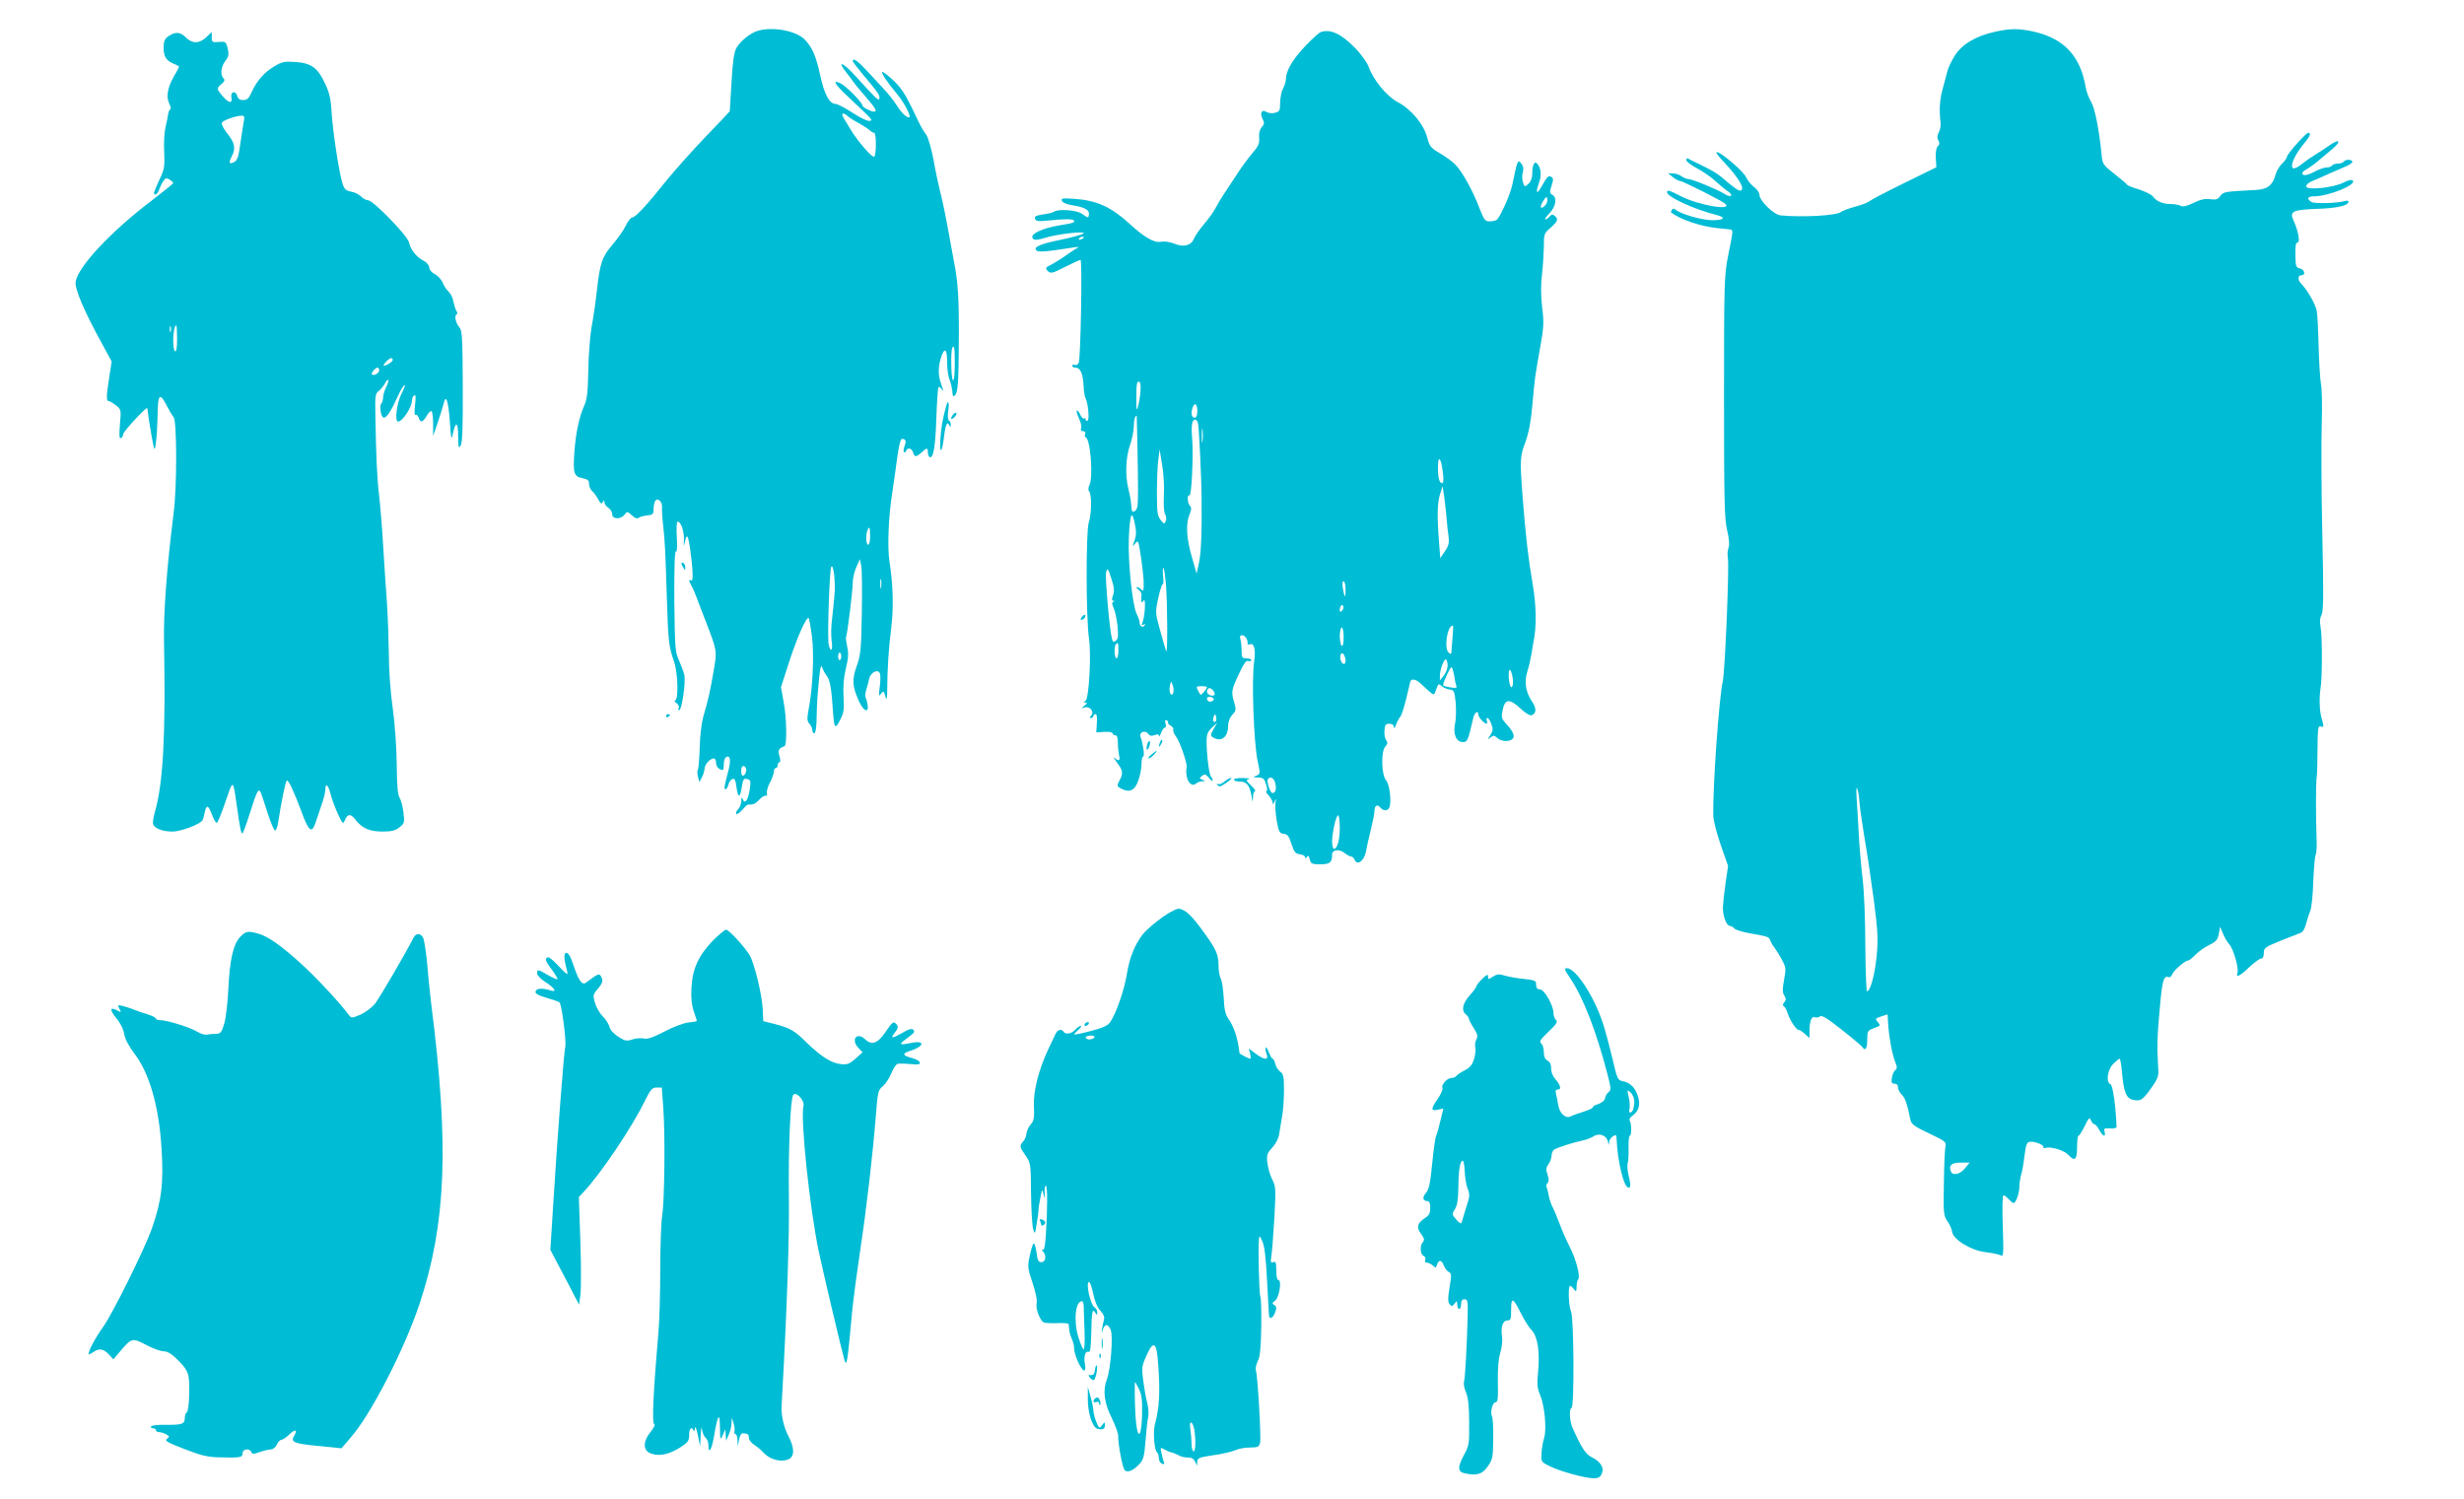 <?xml version="1.0" standalone="no"?>
<!DOCTYPE svg PUBLIC "-//W3C//DTD SVG 20010904//EN"
 "http://www.w3.org/TR/2001/REC-SVG-20010904/DTD/svg10.dtd">
<svg version="1.0" xmlns="http://www.w3.org/2000/svg"
 width="1280pt" height="779pt" viewBox="0 0 1280 779"
 preserveAspectRatio="xMidYMid meet">
<g transform="translate(0,779) scale(0.1,-0.1)"
fill="#00bcd4" stroke="none">
<path d="M3937 7630 c-41 -12 -94 -56 -113 -92 -11 -21 -19 -77 -24 -177 -5
-80 -9 -147 -9 -149 -1 -2 -57 -62 -126 -133 -69 -72 -162 -176 -207 -232 -97
-122 -158 -187 -174 -187 -7 0 -22 -19 -33 -42 -11 -24 -43 -68 -69 -99 -55
-64 -65 -94 -82 -244 -6 -55 -18 -138 -27 -185 -8 -47 -16 -148 -17 -225 -2
-110 -6 -148 -20 -180 -27 -59 -45 -145 -52 -240 -8 -113 -3 -131 41 -139 28
-6 35 -11 35 -30 0 -13 7 -29 16 -37 8 -7 22 -26 31 -42 12 -23 17 -27 24 -16
7 12 9 12 9 -1 0 -8 9 -21 20 -28 11 -7 20 -21 20 -32 0 -29 45 -30 66 -2 11
16 14 15 36 -5 15 -14 28 -19 34 -14 5 5 25 11 44 13 31 3 35 6 35 33 1 17 4
36 9 43 11 19 38 -5 35 -32 -1 -12 1 -55 6 -96 10 -93 11 -126 19 -370 7 -228
10 -260 37 -335 21 -60 25 -205 5 -205 -5 0 -2 -6 9 -13 10 -8 15 -19 11 -25
-4 -7 -3 -12 2 -12 14 0 35 145 27 183 -4 17 -17 52 -28 77 -20 42 -21 65 -24
308 -1 167 2 260 8 257 6 -4 8 24 5 74 -3 45 -1 81 4 81 17 0 33 -45 33 -90
-1 -44 -1 -44 6 -10 9 40 16 28 26 -40 15 -108 17 -173 6 -166 -14 9 -14 0 1
-27 7 -12 20 -42 29 -67 9 -25 29 -76 44 -115 62 -161 60 -154 42 -262 -17
-101 -29 -153 -54 -238 -8 -27 -17 -98 -18 -157 -2 -59 -6 -112 -10 -117 -3
-6 -3 -22 1 -37 l7 -27 13 24 c7 13 13 33 14 45 0 22 29 54 48 54 7 0 12 -11
12 -24 0 -20 16 -36 36 -36 2 0 4 13 4 29 0 17 5 33 11 37 21 13 27 -12 15
-61 -25 -96 -26 -105 -17 -105 5 0 12 11 15 24 3 13 12 26 21 29 11 5 16 -5
21 -43 8 -59 19 -57 28 4 6 38 10 43 27 39 19 -5 20 -11 14 -52 -8 -56 -25
-82 -36 -54 -6 14 -8 13 -8 -9 -1 -15 -8 -34 -17 -43 -9 -9 -13 -19 -9 -23 4
-4 17 5 31 21 13 15 26 27 29 27 28 -1 39 4 60 26 13 14 28 23 34 20 5 -3 7 2
5 11 -3 10 4 36 16 58 11 21 20 47 20 57 0 10 5 18 10 18 6 0 10 7 10 15 0 8
4 15 9 15 6 0 6 12 0 32 -9 31 -4 41 26 51 14 5 12 149 -5 235 l-13 72 43 133
c41 126 86 227 100 227 3 0 11 -44 18 -97 12 -101 4 -270 -18 -382 -8 -45 -8
-57 5 -71 8 -9 15 -24 15 -33 0 -9 5 -17 10 -17 6 0 11 30 12 68 2 99 3 109
12 207 7 72 11 85 18 65 5 -13 15 -31 22 -40 16 -18 26 -69 32 -170 7 -105 11
-113 38 -61 19 37 22 54 18 121 -3 54 1 101 12 147 13 53 15 79 7 113 -5 24
-8 47 -6 50 6 10 35 241 35 285 0 22 9 58 19 80 l18 40 7 -35 c4 -19 5 -129 3
-245 -3 -188 -6 -217 -26 -274 -26 -71 -24 -105 10 -182 25 -55 53 -67 46 -20
-3 17 -8 34 -11 39 -3 5 -1 22 4 38 5 16 12 42 15 57 7 34 47 54 56 28 4 -9 3
-40 -1 -70 -6 -46 -5 -51 6 -36 11 14 14 15 18 4 2 -8 7 -21 10 -29 2 -8 5 12
5 45 0 102 7 215 21 325 13 107 9 224 -9 340 -12 74 -6 234 14 360 7 47 19
129 26 183 8 59 17 97 24 97 20 0 24 -11 14 -37 -5 -14 -7 -29 -3 -32 4 -3 9
0 11 7 7 19 30 14 36 -8 3 -11 9 -20 14 -20 5 0 19 9 31 20 26 25 32 25 32 1
0 -11 4 -22 8 -25 20 -12 31 48 36 198 3 87 8 161 11 164 3 4 10 0 15 -8 13
-21 12 -12 -4 35 -14 41 -12 89 6 138 17 44 28 31 28 -32 0 -33 5 -72 11 -88
10 -26 14 -45 18 -82 1 -11 4 -12 12 -4 15 15 19 62 20 293 1 210 -4 295 -26
405 -7 39 -23 124 -35 190 -12 66 -29 144 -37 173 -7 29 -23 101 -33 159 -11
59 -28 117 -37 131 -24 34 -25 34 -76 142 -35 72 -59 108 -98 144 -28 26 -53
45 -56 42 -6 -6 25 -52 79 -117 39 -48 75 -119 60 -119 -15 0 -40 25 -65 65
-14 22 -44 60 -68 85 -23 25 -64 69 -91 98 -45 48 -68 63 -68 45 0 -5 25 -37
55 -73 76 -90 88 -107 83 -122 -5 -13 -11 -7 -124 117 -64 71 -100 85 -48 19
16 -20 34 -44 39 -52 6 -9 34 -43 63 -76 51 -59 61 -76 42 -76 -16 0 -60 23
-60 32 0 15 -83 99 -112 114 -47 24 -33 -3 35 -66 139 -131 133 -125 113 -128
-10 -2 -49 17 -87 42 -38 25 -78 46 -88 46 -32 0 -59 50 -80 148 -22 100 -40
143 -79 185 -44 47 -167 70 -245 47z m465 -442 c7 -7 33 -24 58 -37 25 -14 51
-31 58 -38 7 -7 18 -13 23 -13 12 0 12 -117 0 -124 -10 -7 -86 81 -121 139
-13 22 -30 50 -38 63 -15 24 -2 30 20 10z m558 -1289 c0 -57 -4 -88 -10 -84
-9 6 -12 151 -3 168 10 18 13 1 13 -84z m-440 -894 c0 -25 -4 -45 -10 -45 -11
0 -14 49 -4 74 10 26 14 18 14 -29z m-185 -305 c-3 -36 -9 -94 -13 -130 -5
-35 -5 -84 -2 -108 8 -50 -5 -67 -15 -21 -8 36 4 388 13 404 12 19 23 -80 17
-145z m242 38 c-2 -13 -4 -5 -4 17 -1 22 1 32 4 23 2 -10 2 -28 0 -40z m-207
-358 c0 -11 -4 -20 -8 -20 -4 0 -8 9 -8 20 0 11 4 20 8 20 4 0 8 -9 8 -20z
m-496 -579 c8 -12 -3 -41 -15 -41 -5 0 -9 11 -9 25 0 25 14 34 24 16z"/>
<path d="M10364 7625 c-101 -22 -174 -66 -211 -127 -18 -29 -35 -66 -38 -83
-4 -16 -15 -57 -24 -90 -15 -55 -18 -106 -10 -175 2 -14 -3 -35 -9 -47 -9 -16
-10 -29 -3 -42 8 -14 7 -22 -2 -30 -8 -6 -12 -29 -11 -60 l3 -50 -167 -82
c-92 -45 -174 -88 -182 -95 -9 -7 -42 -20 -74 -28 -32 -9 -65 -21 -72 -27 -23
-19 -199 -29 -314 -18 -35 3 -110 76 -110 107 0 11 -13 29 -29 41 -16 13 -34
35 -41 51 -12 29 -130 130 -152 130 -7 0 8 -21 33 -47 85 -90 121 -153 86
-153 -7 0 -34 19 -61 42 -54 47 -67 55 -146 94 -30 14 -58 28 -62 31 -5 2 -8
-2 -8 -9 0 -7 25 -26 55 -42 30 -16 73 -45 94 -65 22 -20 52 -45 67 -55 34
-24 14 -35 -22 -11 -33 21 -164 75 -185 75 -8 0 -24 7 -35 15 -10 8 -30 14
-44 14 l-25 1 25 -20 c14 -11 30 -20 37 -20 14 0 222 -105 236 -119 38 -38
-140 -7 -230 39 -61 32 -73 35 -73 21 0 -24 144 -90 258 -118 52 -13 37 -28
-26 -27 -53 1 -161 32 -188 55 -8 7 -15 6 -19 -1 -4 -6 -5 -12 -4 -14 52 -38
150 -71 239 -81 30 -3 61 -6 68 -7 16 -2 16 -4 -10 -133 -21 -106 -22 -133
-22 -735 0 -542 2 -634 16 -694 11 -46 13 -77 7 -93 -5 -12 -6 -36 -3 -52 8
-39 -15 -586 -26 -637 -20 -88 -53 -554 -50 -702 1 -24 18 -93 39 -152 l38
-109 -13 -88 c-7 -48 -13 -106 -14 -129 0 -44 19 -94 36 -94 6 0 17 -6 23 -13
6 -8 43 -19 83 -26 96 -17 97 -18 105 -38 3 -10 12 -25 19 -33 6 -8 24 -36 38
-61 24 -44 25 -50 14 -109 -9 -48 -9 -66 1 -82 10 -16 10 -23 0 -35 -9 -10 -9
-17 -2 -21 6 -4 14 -18 18 -32 11 -37 45 -90 58 -90 6 0 21 -10 34 -22 l23
-21 0 34 c0 53 10 81 28 74 8 -3 20 -1 27 5 9 7 40 -12 113 -70 55 -43 103
-84 107 -90 14 -23 25 -7 25 38 0 46 2 49 36 61 33 12 34 14 19 31 -15 17 -14
18 16 29 18 6 33 11 34 11 1 0 2 -18 3 -41 3 -64 21 -168 37 -205 11 -27 11
-35 0 -44 -7 -6 -15 -24 -17 -40 -4 -24 -1 -30 14 -30 11 0 18 -7 18 -20 0
-10 9 -27 19 -37 18 -16 28 -47 46 -133 4 -20 23 -34 96 -68 86 -41 90 -44 85
-70 -3 -15 -7 -101 -8 -192 -3 -155 -1 -167 19 -195 11 -17 23 -41 24 -55 6
-40 99 -97 173 -105 33 -4 69 -11 78 -16 16 -9 17 2 12 151 -3 95 -2 160 4
160 5 0 17 -9 27 -20 10 -11 21 -20 25 -20 12 0 30 50 30 83 0 18 5 49 11 70
6 21 13 66 17 100 6 49 11 62 25 65 23 5 79 -17 72 -28 -3 -5 3 -6 14 -3 28 7
95 -14 116 -37 33 -36 45 -26 45 40 0 33 3 60 8 60 4 0 18 23 32 51 21 43 25
47 32 29 4 -11 12 -20 17 -20 6 0 17 -13 26 -30 18 -34 36 -40 28 -10 -5 18
-1 20 28 18 19 -2 34 2 34 7 -3 101 -19 217 -31 222 -25 9 -17 74 13 105 15
15 30 28 34 28 3 0 9 -30 12 -67 9 -107 22 -139 58 -147 40 -8 50 -1 96 64 35
50 38 60 34 110 -6 95 -5 161 9 305 12 141 20 168 45 159 7 -3 16 3 19 14 7
20 67 72 83 72 5 0 22 14 38 30 16 17 48 39 72 51 35 17 44 27 49 57 l7 37 15
-35 c7 -19 22 -44 32 -55 22 -23 52 -128 43 -150 -10 -27 13 -16 61 30 27 25
54 45 62 45 9 0 14 11 14 29 0 26 6 31 88 64 48 19 95 38 104 41 10 3 22 23
28 48 6 24 16 54 22 68 6 14 13 81 15 150 3 69 8 132 13 140 4 8 6 49 4 90 -4
100 -4 290 1 315 2 11 4 76 4 144 1 105 3 122 16 117 18 -6 18 -2 5 44 -11 37
-13 106 -5 155 9 50 9 277 0 318 -5 26 -4 46 5 62 10 19 11 104 4 422 -5 219
-6 475 -3 568 3 94 1 188 -4 210 -4 22 -10 108 -12 190 -2 83 -6 168 -10 190
-7 36 -49 109 -82 143 -18 18 -16 42 2 42 24 0 17 29 -7 35 -21 5 -23 12 -24
70 -1 47 2 65 11 65 15 0 4 62 -21 115 -21 47 -5 55 122 60 104 3 164 17 164
37 0 5 -8 7 -17 4 -38 -12 -155 -15 -174 -6 -28 16 -23 30 11 30 76 0 224 60
202 82 -6 6 -24 2 -49 -11 -54 -27 -193 -41 -193 -19 0 9 15 21 33 28 17 7 55
23 82 36 28 12 67 29 88 38 20 8 37 20 37 25 0 14 -37 14 -45 1 -3 -5 -17 -10
-30 -10 -13 0 -27 -4 -30 -10 -3 -5 -16 -10 -28 -10 -12 0 -39 -9 -60 -20 -40
-22 -67 -26 -67 -10 0 5 10 15 23 21 12 7 38 25 57 41 19 16 53 45 75 63 51
43 39 57 -15 19 -23 -16 -56 -38 -75 -49 -18 -11 -50 -33 -70 -49 -73 -59 -61
19 17 112 28 33 35 52 19 52 -12 0 -111 -111 -111 -125 0 -6 -11 -22 -25 -35
-14 -13 -30 -40 -35 -60 -14 -53 -42 -74 -103 -77 -159 -8 -167 -9 -183 -31
-12 -18 -22 -21 -52 -17 -27 4 -50 -1 -87 -19 -35 -17 -54 -22 -67 -15 -9 5
-33 9 -53 9 -40 0 -74 15 -92 40 -6 9 -39 25 -72 36 -34 10 -61 21 -61 24 0 3
-29 27 -64 55 -62 49 -64 51 -69 105 -13 131 -35 239 -54 271 -12 19 -24 52
-28 74 -27 163 -112 254 -267 290 -80 18 -122 18 -204 0z m-705 -3997 c1 -20
12 -101 25 -180 14 -79 36 -228 50 -333 21 -162 23 -205 15 -290 -9 -96 -33
-185 -50 -185 -4 0 -8 104 -9 232 0 133 -6 283 -14 352 -8 67 -17 171 -20 231
-3 61 -8 144 -11 185 -3 50 -2 67 4 50 5 -14 9 -42 10 -62z m549 -1907 c-25
-32 -65 -41 -74 -16 -12 31 4 45 51 45 l47 0 -24 -29z"/>
<path d="M6860 7623 c-8 -3 -44 -35 -79 -72 -65 -68 -100 -127 -101 -171 0
-14 -7 -36 -15 -50 -8 -14 -14 -46 -15 -72 0 -43 -3 -48 -27 -54 -14 -4 -34
-2 -45 5 -24 15 -35 -8 -18 -39 9 -18 8 -25 -5 -40 -11 -12 -16 -31 -14 -54 3
-30 -3 -45 -37 -84 -22 -26 -57 -74 -78 -107 -22 -33 -51 -78 -66 -100 -15
-22 -35 -56 -45 -75 -10 -19 -37 -58 -61 -85 -24 -28 -47 -63 -53 -77 -13 -34
-55 -44 -103 -23 -22 9 -49 12 -68 9 -34 -7 -86 23 -165 96 -92 84 -168 119
-283 127 -62 4 -71 3 -66 -10 3 -9 24 -18 47 -22 66 -10 96 -24 94 -46 -2 -24
-3 -23 -36 0 -28 20 -124 27 -146 11 -5 -4 -31 -11 -57 -14 -37 -6 -46 -10
-41 -23 5 -13 17 -14 77 -8 75 8 116 8 124 0 10 -9 -5 -15 -64 -24 -103 -16
-170 -49 -147 -72 7 -7 26 -6 64 6 56 18 199 35 199 24 0 -6 -64 -24 -145 -40
-61 -12 -105 -29 -105 -40 0 -22 29 -21 200 6 19 3 28 2 20 -1 -8 -4 -35 -21
-60 -39 -25 -18 -60 -40 -79 -50 -31 -15 -32 -18 -18 -33 15 -14 23 -13 89 21
40 20 77 37 81 37 10 0 1 -509 -9 -534 -4 -10 -13 -15 -20 -12 -8 3 -14 1 -14
-4 0 -6 8 -10 18 -10 24 0 38 -32 41 -94 1 -27 6 -56 10 -65 14 -27 21 -110
11 -116 -6 -3 -10 -1 -10 5 0 6 -4 9 -9 6 -4 -3 -13 6 -20 21 -6 14 -14 23
-17 20 -3 -3 2 -21 11 -41 10 -20 15 -43 11 -51 -3 -9 0 -15 10 -15 10 0 14
-6 11 -14 -3 -8 -2 -16 3 -18 25 -8 40 -211 19 -249 -6 -12 -7 -25 -1 -32 14
-19 13 -116 -2 -161 -15 -47 -15 -494 1 -602 13 -86 0 -314 -18 -325 -12 -7
-12 -9 0 -9 11 0 9 -4 -5 -16 -19 -15 -18 -15 3 -9 27 7 49 -25 31 -43 -9 -9
-9 -12 0 -12 7 0 12 5 12 10 0 6 5 10 11 10 7 0 9 -18 7 -47 l-3 -48 43 3 c23
1 42 -2 42 -8 0 -5 6 -10 14 -10 9 0 13 -12 13 -38 0 -20 3 -49 6 -64 8 -30
-1 -36 -23 -15 -8 6 -2 -5 13 -25 31 -42 33 -55 12 -94 -14 -27 -13 -29 11
-42 43 -22 70 -8 88 45 9 25 16 64 16 85 0 21 4 38 9 38 8 0 -1 68 -14 102 -9
24 24 37 39 16 8 -11 18 -13 34 -7 15 6 22 5 23 -4 0 -7 5 0 11 16 5 15 14 27
20 27 5 0 6 9 3 21 -5 14 -3 20 5 17 6 -2 10 -7 8 -11 -2 -5 5 -13 15 -18 9
-6 15 -14 12 -19 -3 -5 3 -22 15 -38 22 -30 62 -150 54 -163 -3 -5 -2 -24 1
-43 7 -36 31 -54 49 -36 5 5 19 10 30 11 19 0 20 1 3 8 -17 6 -17 8 -3 20 14
11 19 10 36 -10 10 -13 19 -19 20 -14 0 6 -4 15 -9 20 -10 11 -23 114 -23 184
0 34 5 49 27 70 l28 26 -19 -33 c-16 -29 -17 -34 -4 -42 44 -28 80 0 80 61 0
20 9 42 22 56 19 20 20 27 10 62 -17 55 -16 64 23 148 26 56 39 74 50 69 8 -3
15 -1 15 4 0 6 -11 10 -25 10 -22 0 -25 4 -25 38 0 20 -3 47 -6 60 -5 16 -2
22 9 22 15 0 32 -27 28 -44 -1 -5 5 -6 13 -3 21 8 30 -30 21 -90 -14 -96 -2
-420 18 -516 15 -67 14 -69 -7 -77 -19 -8 -18 -9 10 -9 26 -1 32 -6 41 -36 7
-21 7 -35 2 -35 -6 0 -1 -10 11 -22 11 -12 20 -29 21 -37 0 -12 3 -11 10 4 8
18 9 17 5 -5 -3 -13 0 -55 6 -92 11 -60 14 -67 37 -70 20 -2 27 -12 40 -53 14
-42 20 -50 44 -53 15 -2 27 -9 27 -15 0 -8 3 -8 9 1 6 10 10 7 15 -12 6 -24
11 -26 55 -26 50 0 61 9 61 50 0 26 36 31 64 9 13 -10 29 -19 35 -19 7 0 14
-7 17 -15 14 -36 52 -7 61 46 3 18 13 66 24 108 10 41 19 84 19 97 0 29 14 38
30 19 15 -18 36 -19 46 -3 14 23 4 122 -15 143 -25 28 -28 150 -5 176 13 15
14 22 5 33 -6 8 -11 30 -9 50 2 30 6 36 25 36 15 0 23 -6 24 -17 0 -11 5 -6
11 12 6 16 16 35 22 41 6 6 19 46 30 90 10 43 20 85 22 92 5 19 31 14 56 -11
13 -12 33 -31 45 -41 23 -19 23 -19 34 13 10 29 13 31 28 17 9 -8 27 -16 41
-18 23 -3 26 -8 32 -68 3 -36 2 -84 -3 -108 -12 -55 5 -97 40 -97 24 0 26 3
55 128 7 28 26 38 26 14 0 -14 31 -47 43 -47 3 0 4 7 1 15 -4 8 -2 15 3 15 5
0 14 -14 20 -31 10 -26 9 -36 -5 -58 -16 -25 -16 -25 1 -12 15 12 20 11 35 -3
21 -19 63 -21 80 -4 13 13 2 40 -36 80 -22 25 -24 31 -16 70 12 58 36 60 93 7
24 -23 49 -38 57 -35 26 10 27 36 1 74 -32 47 -40 103 -22 156 7 22 16 61 20
86 4 25 9 54 11 65 17 79 15 188 -4 300 -23 133 -37 254 -52 450 -15 197 -14
214 14 288 17 47 29 106 36 190 14 156 14 149 40 297 20 111 21 135 11 215 -7
60 -7 115 -1 165 5 41 9 107 10 146 0 68 1 72 35 101 38 34 42 45 21 62 -10 9
-16 8 -26 -4 -7 -8 -17 -15 -22 -15 -6 0 4 14 21 32 34 35 41 81 15 96 -14 8
-15 14 -4 47 10 31 10 39 -1 46 -15 9 -22 2 -52 -52 -24 -42 -31 -32 -13 19
15 40 12 76 -7 100 -15 19 -27 -3 -27 -49 0 -23 -7 -42 -20 -54 -19 -17 -20
-17 -28 6 -5 13 -6 36 -2 51 6 17 4 33 -5 45 -20 28 -22 25 -50 -112 -11 -49
-63 -165 -80 -177 -5 -4 -22 -8 -37 -8 -23 0 -29 7 -54 72 -33 87 -86 183
-122 221 -15 16 -51 43 -81 60 -48 28 -55 37 -66 79 -18 72 -82 149 -155 188
-56 29 -127 116 -151 185 -8 21 -39 65 -71 97 -71 73 -128 99 -178 81z m1166
-901 c-24 -24 -30 -7 -9 24 15 24 18 25 21 10 2 -10 -3 -25 -12 -34z m-2396
-166 c0 -2 -7 -7 -16 -10 -8 -3 -12 -2 -9 4 6 10 25 14 25 6z m294 -804 c-2
-26 -8 -60 -13 -77 -7 -23 -8 -13 -8 45 0 79 3 94 17 85 5 -3 7 -27 4 -53z
m296 -97 c0 -24 -5 -35 -15 -35 -15 0 -20 26 -9 54 11 28 24 17 24 -19z m-311
-192 c4 -212 4 -283 -1 -307 -5 -23 -27 -34 -29 -14 -1 7 -3 24 -4 38 -1 14
-7 45 -13 70 -18 70 -14 164 8 227 11 32 20 76 20 98 0 34 6 55 15 55 0 0 2
-75 4 -167z m315 125 c5 -25 18 -296 18 -393 2 -177 -3 -284 -14 -331 l-12
-54 -25 88 c-28 96 -32 172 -11 221 10 24 10 35 1 44 -13 13 -15 61 -2 53 11
-7 21 208 14 295 -6 70 -1 99 16 99 6 0 13 -10 15 -22z m23 -90 c-2 -18 -4 -6
-4 27 0 33 2 48 4 33 2 -15 2 -42 0 -60z m-201 -282 c-2 -47 0 -86 6 -96 6
-10 8 -26 4 -36 -7 -18 -9 -18 -27 5 -16 20 -19 39 -19 140 0 64 3 141 7 171
l7 55 13 -80 c8 -44 12 -116 9 -159z m1449 122 c5 -37 4 -58 -3 -58 -15 0 -22
26 -22 83 0 66 16 50 25 -25z m20 -243 c2 -27 6 -69 10 -92 4 -33 1 -48 -19
-77 l-24 -36 -6 77 c-11 136 -10 207 4 253 l14 45 9 -60 c4 -33 10 -82 12
-110z m-1622 -115 c-11 -31 -11 -33 2 -16 11 15 15 16 19 5 8 -27 25 -154 27
-194 1 -57 0 -60 -13 -47 -7 7 -16 12 -22 12 -5 0 -2 -6 8 -13 10 -7 17 -20
16 -28 -1 -7 -2 -21 -1 -29 1 -13 2 -13 12 0 12 18 7 -83 -6 -114 -6 -15 -5
-17 5 -11 9 5 11 4 6 -4 -9 -14 -26 -5 -26 15 0 8 -7 28 -15 44 -22 43 -46
270 -41 393 5 127 16 153 31 77 9 -43 8 -63 -2 -90z m-111 -282 c-7 -21 -7
-28 1 -29 9 0 9 -2 1 -5 -9 -4 -8 -12 1 -32 7 -15 16 -56 20 -92 5 -52 4 -69
-8 -78 -12 -10 -16 -8 -21 11 -13 53 -36 319 -30 344 7 25 9 22 27 -32 15 -46
17 -66 9 -87z m275 56 c8 -116 9 -367 1 -347 -4 10 -18 59 -32 110 -25 91 -25
92 -9 167 9 41 20 73 23 71 4 -3 5 17 2 43 -2 26 -2 44 2 41 4 -4 9 -42 13
-85z m933 -26 c0 -49 -5 -47 -14 5 -4 23 -3 37 4 37 5 0 10 -19 10 -42z m-19
-111 c-8 -8 -11 -7 -11 4 0 20 13 34 18 19 3 -7 -1 -17 -7 -23z m575 -134 c-3
-32 -5 -66 -6 -77 0 -15 -3 -16 -14 -7 -26 21 -8 141 21 141 3 0 2 -26 -1 -57z
m-566 -4 c0 -31 -4 -48 -10 -44 -5 3 -10 26 -10 51 0 24 5 44 10 44 6 0 10
-23 10 -51z m-1170 -69 c0 -22 -4 -40 -10 -40 -11 0 -14 63 -3 73 11 12 13 8
13 -33z m1180 -52 c0 -24 -17 -23 -25 2 -8 26 4 48 16 29 5 -8 9 -22 9 -31z
m530 -26 c0 -15 -9 -38 -20 -52 l-20 -25 0 24 c0 33 22 91 32 85 4 -3 8 -17 8
-32z m34 -51 c3 -22 8 -46 11 -54 5 -11 -1 -13 -31 -8 -20 3 -37 8 -37 11 -2
13 38 98 44 94 3 -2 9 -21 13 -43z m300 7 c9 -34 7 -68 -3 -68 -5 0 -11 20
-13 45 -3 47 6 61 16 23z m-1759 -97 c-10 -25 -24 2 -18 33 6 30 6 30 15 6 5
-13 6 -30 3 -39z m175 29 c-1 -9 -30 -44 -34 -39 -2 2 -8 13 -14 24 -9 18 -7
20 19 20 16 0 29 -2 29 -5z m40 -35 c0 -8 -8 -11 -20 -8 -20 5 -26 23 -13 36
8 9 33 -12 33 -28z m-6 -24 c3 -5 0 -11 -8 -14 -15 -6 -26 1 -26 15 0 11 27
10 34 -1z m12 -118 c-11 -11 -19 6 -11 24 8 17 8 17 12 0 3 -10 2 -21 -1 -24z
m309 -323 c7 -30 1 -50 -15 -50 -11 0 -31 60 -24 71 11 19 33 8 39 -21z m335
-230 c0 -62 -13 -110 -30 -110 -5 0 -10 17 -10 37 0 49 22 143 32 137 4 -3 8
-32 8 -64z"/>
<path d="M885 7608 c-28 -16 -35 -28 -35 -66 0 -45 13 -67 50 -82 16 -7 30
-14 30 -16 0 -3 -13 -28 -30 -57 -31 -56 -38 -104 -19 -139 6 -11 7 -23 3 -27
-5 -3 -10 -15 -11 -26 -1 -11 -7 -40 -13 -65 -6 -25 -10 -83 -7 -130 3 -77 1
-90 -25 -144 -15 -33 -28 -63 -28 -68 0 -17 19 -7 26 15 4 12 13 32 21 44 12
19 18 20 34 10 10 -6 19 -15 19 -18 0 -3 -53 -46 -117 -95 -206 -156 -377
-339 -390 -417 -6 -37 44 -154 140 -328 l47 -87 -15 -98 c-14 -92 -13 -109 4
-109 3 0 19 -10 34 -21 26 -21 27 -23 20 -99 -5 -58 -3 -76 5 -71 7 4 12 14
12 21 0 12 113 135 124 135 1 0 3 -6 3 -12 1 -19 22 -148 30 -183 6 -27 8 -24
14 25 4 30 7 95 8 143 1 100 12 109 48 38 12 -23 27 -49 35 -58 17 -21 18
-359 0 -498 -36 -288 -53 -517 -50 -670 9 -482 -4 -731 -47 -882 -8 -28 -13
-58 -9 -66 8 -21 49 -37 99 -37 48 0 153 41 159 62 3 7 7 25 10 41 9 38 19 34
37 -15 9 -24 20 -43 25 -43 4 0 25 49 45 109 41 120 39 121 59 -19 16 -114 22
-145 29 -145 3 0 19 42 35 93 39 123 47 141 58 125 4 -7 21 -57 38 -111 17
-54 35 -95 40 -92 5 3 12 22 15 43 17 110 38 213 45 217 8 5 38 -59 75 -159
38 -104 54 -118 73 -63 6 17 20 59 31 91 12 33 21 70 21 83 0 39 16 26 28 -25
7 -26 24 -72 38 -102 23 -49 27 -53 34 -34 15 37 31 39 57 5 35 -45 73 -61
141 -61 46 0 66 5 87 22 26 20 27 25 21 77 -4 31 -13 65 -20 76 -10 15 -14 64
-15 175 -1 89 -10 212 -21 293 -12 81 -20 199 -20 276 -1 75 -5 197 -10 271
-6 74 -14 209 -20 300 -5 91 -15 208 -21 260 -11 95 -15 197 -19 409 -2 104
-1 116 18 130 11 9 25 27 32 39 6 13 14 21 17 18 3 -2 -2 -19 -11 -37 -9 -18
-16 -42 -16 -54 0 -11 -4 -25 -9 -31 -12 -12 -2 -74 13 -74 16 1 38 35 71 108
15 34 32 62 37 62 4 0 -3 -21 -17 -47 -24 -47 -36 -143 -17 -143 23 0 72 75
72 109 0 11 5 23 12 27 8 5 9 -8 4 -50 -4 -35 -3 -55 3 -52 5 4 12 -3 16 -14
9 -28 21 -25 41 9 10 17 21 28 26 25 4 -3 8 -33 8 -67 l0 -62 24 70 c13 39 27
83 31 99 11 52 24 14 32 -94 6 -92 8 -100 15 -65 15 69 28 65 28 -11 1 -59 2
-66 13 -49 9 15 12 98 11 307 -1 243 -3 290 -16 305 -20 23 -29 61 -17 69 6 3
6 10 1 17 -5 7 -12 28 -16 48 -3 20 -15 44 -25 53 -11 10 -25 31 -31 47 -7 17
-26 37 -41 45 -17 8 -29 23 -29 34 0 11 -12 26 -29 35 -37 19 -68 57 -76 95
-8 36 -187 220 -214 220 -10 0 -26 9 -35 19 -10 10 -32 22 -51 25 -27 5 -36
13 -45 40 -18 55 -50 264 -57 366 -4 76 -11 107 -35 157 -37 81 -72 106 -155
111 -53 4 -69 1 -107 -22 -53 -31 -92 -76 -118 -133 -15 -34 -24 -43 -44 -43
-17 0 -28 7 -31 20 -8 31 -36 26 -31 -5 7 -35 -14 -32 -46 6 -31 37 -32 40 -5
63 16 13 18 21 10 29 -18 18 -13 62 10 91 17 22 19 33 12 64 -9 35 -11 37 -46
34 -34 -3 -37 -1 -37 24 l0 28 -28 -27 c-35 -34 -73 -35 -106 -2 -27 27 -50
31 -81 13z m382 -446 c-3 -15 -11 -67 -18 -115 -9 -69 -16 -90 -31 -98 -28
-15 -32 -6 -13 31 21 40 14 70 -27 120 -16 21 -28 44 -26 51 4 13 67 36 102
38 15 1 17 -4 13 -27z m-380 -1094 c-3 -7 -5 -2 -5 12 0 14 2 19 5 13 2 -7 2
-19 0 -25z m33 -39 c0 -44 -4 -68 -10 -64 -17 10 -11 135 6 135 2 0 4 -32 4
-71z m1120 -109 c0 -9 -32 -30 -46 -30 -4 0 1 9 11 20 19 21 35 26 35 10z
m-70 -54 c0 -14 -29 -31 -38 -21 -6 6 18 35 29 35 5 0 9 -6 9 -14z"/>
<path d="M4916 5683 c-19 -68 -27 -111 -31 -175 -4 -86 9 -72 20 20 7 59 17
77 28 50 3 -8 6 -7 6 4 1 9 -4 20 -9 23 -7 4 -8 24 -4 51 6 43 0 61 -10 27z"/>
<path d="M4950 5635 c-7 -9 -11 -18 -8 -20 3 -3 11 1 18 10 7 9 11 18 8 20 -3
3 -11 -1 -18 -10z"/>
<path d="M3540 4863 c0 -4 5 -15 10 -23 8 -13 10 -13 10 2 0 9 -4 20 -10 23
-5 3 -10 3 -10 -2z"/>
<path d="M5620 4585 c-8 -9 -8 -15 -2 -15 12 0 26 19 19 26 -2 2 -10 -2 -17
-11z"/>
<path d="M3460 4069 c0 -5 5 -7 10 -4 6 3 10 8 10 11 0 2 -4 4 -10 4 -5 0 -10
-5 -10 -11z"/>
<path d="M6026 3935 c-9 -26 -7 -32 5 -12 6 10 9 21 6 23 -2 3 -7 -2 -11 -11z"/>
<path d="M5958 3915 c-3 -13 -2 -22 2 -20 11 7 20 45 10 45 -4 0 -10 -11 -12
-25z"/>
<path d="M5981 3870 c-13 -11 -19 -20 -14 -20 6 0 18 9 28 20 23 25 17 25 -14
0z"/>
<path d="M6361 3730 c-12 -11 -28 -17 -34 -13 -6 3 -7 1 -3 -5 5 -8 13 -9 24
-3 29 16 57 40 47 40 -5 0 -21 -8 -34 -19z"/>
<path d="M6410 3740 c0 -6 13 -10 29 -10 36 0 53 -20 62 -73 6 -38 7 -39 8 -9
0 17 5 32 11 32 5 0 -4 13 -21 29 -26 25 -28 30 -12 33 10 3 -3 5 -29 6 -27 1
-48 -3 -48 -8z"/>
<path d="M6085 3054 c-46 -24 -128 -90 -151 -121 -42 -57 -66 -118 -80 -203
-14 -85 -56 -206 -88 -252 -11 -16 -41 -29 -98 -44 -46 -12 -85 -20 -87 -18
-2 2 7 12 20 23 13 11 19 20 13 21 -6 0 -19 -9 -29 -20 -19 -21 -50 -26 -60
-10 -11 17 -31 11 -42 -12 -6 -13 -23 -48 -37 -78 -50 -107 -78 -215 -75 -295
3 -63 0 -78 -17 -97 -11 -13 -21 -34 -22 -47 0 -13 -8 -31 -16 -40 -21 -23
-20 -29 12 -75 26 -38 27 -42 28 -195 1 -86 6 -169 11 -186 9 -29 10 -28 18
25 5 30 10 64 10 75 0 11 5 40 10 65 9 45 9 45 16 15 8 -28 8 -28 6 8 -2 20 1
37 6 37 9 0 9 -114 0 -257 -4 -58 -9 -81 -17 -76 -6 3 -6 0 2 -8 19 -21 15
-55 -7 -56 -16 -1 -21 7 -26 48 -4 27 -10 49 -15 49 -4 0 -13 -28 -20 -61 -13
-58 -12 -66 14 -144 17 -52 25 -91 21 -107 -6 -25 16 -85 36 -98 5 -3 36 -5
69 -4 33 2 61 -1 61 -4 1 -4 3 -19 4 -34 2 -15 9 -36 14 -47 6 -11 11 -32 11
-47 0 -33 37 -114 52 -114 6 0 8 13 4 34 -7 39 1 69 19 63 9 -4 12 23 14 101
2 110 6 127 21 102 8 -13 10 -12 10 2 0 9 -6 21 -13 25 -23 14 -49 133 -29
133 4 0 14 -27 21 -61 8 -38 21 -71 37 -88 16 -17 23 -33 19 -46 -3 -11 -8
-33 -10 -50 -4 -25 -3 -26 3 -6 11 35 27 36 42 2 13 -33 0 -204 -20 -257 -22
-57 -14 -122 24 -198 19 -39 35 -82 35 -96 -2 -37 22 -163 32 -176 14 -17 43
-6 75 27 24 25 28 38 35 126 4 54 10 109 14 123 3 14 1 46 -5 70 -7 25 -16 77
-21 116 -9 66 -8 76 15 128 39 88 55 76 63 -47 10 -142 6 -219 -18 -309 -10
-40 -2 -135 12 -144 5 -3 9 -16 9 -29 0 -12 7 -26 16 -29 12 -5 15 -2 9 11 -3
10 -9 31 -12 47 -6 27 -5 28 18 15 13 -8 29 -14 34 -14 6 -1 21 -7 35 -14 13
-8 36 -14 51 -13 18 0 30 -6 37 -21 l11 -22 0 21 c1 19 10 23 84 34 45 6 96
18 114 26 17 8 52 14 77 14 40 0 46 3 52 25 6 25 -12 344 -22 377 -3 9 2 30
10 47 12 22 16 67 18 179 1 81 -1 153 -5 158 -6 10 -12 242 -7 294 2 23 3 23
18 -10 11 -24 18 -85 24 -200 5 -91 9 -173 10 -183 3 -25 21 -15 33 17 7 21 6
29 -5 36 -13 8 -12 11 4 23 21 15 36 107 17 107 -7 0 -11 19 -11 50 0 41 -3
48 -16 43 -13 -5 -14 0 -10 28 4 19 10 108 16 198 8 155 8 166 -11 203 -11 22
-22 60 -25 86 -5 42 -2 50 25 80 18 19 33 48 36 70 3 20 10 61 15 91 6 30 10
92 10 137 0 71 -3 85 -19 96 -11 8 -23 26 -26 41 -4 15 -10 27 -14 27 -4 0
-12 14 -19 32 -6 17 -14 29 -17 26 -3 -3 -1 -17 4 -32 14 -35 -10 -35 -57 1
l-35 26 7 -26 c3 -15 4 -27 2 -27 -10 0 -56 24 -57 29 -8 76 -29 139 -59 180
-14 21 -21 49 -23 108 -3 44 -9 89 -16 100 -6 12 -11 42 -11 67 0 55 -12 83
-68 161 -54 76 -85 110 -110 124 -27 14 -31 14 -67 -5z m-400 -654 c-3 -5 -15
-10 -26 -10 -10 0 -19 5 -19 10 0 6 12 10 26 10 14 0 23 -4 19 -10z m-55
-1402 c0 -18 2 -75 4 -125 2 -51 0 -93 -5 -93 -4 0 -16 28 -27 63 -26 86 -16
187 19 187 5 0 9 -15 9 -32z m287 -425 c14 -29 17 -58 16 -126 -4 -167 -34
-127 -37 51 -2 61 -1 112 0 112 2 0 11 -17 21 -37z m287 -210 c9 -57 7 -113
-4 -113 -5 0 -10 17 -10 38 0 20 -3 54 -6 75 -4 22 -3 37 3 37 6 0 13 -17 17
-37z"/>
<path d="M3703 2903 c-75 -78 -106 -147 -111 -244 -3 -52 1 -90 12 -123 9 -26
16 -48 16 -50 0 -2 -20 -6 -45 -8 -24 -3 -81 -24 -125 -48 -60 -31 -88 -40
-107 -35 -14 3 -40 1 -58 -5 -30 -10 -39 -8 -73 14 -24 15 -42 35 -46 52 -4
14 -19 39 -35 54 -15 15 -33 46 -40 69 -11 39 -11 44 13 72 28 33 31 46 17 68
-9 15 -14 13 -77 -34 -20 -15 -38 10 -64 88 -14 44 -27 67 -37 67 -16 0 -14
-33 4 -99 5 -19 -5 -13 -45 30 -38 40 -54 51 -62 43 -9 -9 -2 -24 25 -59 19
-26 34 -50 31 -52 -2 -3 -24 7 -49 21 -52 31 -57 31 -57 9 0 -10 20 -30 45
-46 48 -31 61 -54 23 -42 -42 13 -72 11 -76 -6 -2 -11 13 -20 55 -32 32 -9 63
-20 69 -24 12 -8 38 -210 30 -234 -6 -18 -41 -474 -61 -798 l-16 -254 24 -46
c13 -25 47 -89 75 -142 l50 -97 7 50 c4 27 4 153 0 279 l-8 230 25 27 c91 97
252 337 319 475 29 58 37 67 60 67 l27 0 8 -112 c10 -141 6 -473 -6 -555 -6
-33 -10 -157 -10 -275 0 -117 -4 -262 -9 -323 -27 -309 -35 -479 -23 -483 7
-2 0 -18 -19 -42 -42 -52 -39 -100 8 -113 43 -13 89 -2 146 33 41 27 47 34 47
65 0 34 13 47 23 23 3 -7 6 -2 7 12 1 14 8 -1 15 -35 l12 -60 3 60 c2 37 5 48
7 28 2 -17 11 -37 19 -43 8 -7 14 -23 14 -36 0 -53 17 -27 29 43 19 115 30
131 31 48 1 -68 1 -69 15 -40 l13 30 2 -30 2 -30 13 30 c8 17 15 44 15 60 l2
30 9 -30 c5 -16 7 -36 4 -42 -2 -7 0 -13 5 -13 6 0 11 -15 11 -32 l2 -33 6 35
c3 19 12 35 19 34 28 -2 32 -5 32 -23 0 -10 12 -27 28 -37 15 -9 39 -30 53
-45 30 -32 89 -47 125 -30 32 14 32 58 0 120 -21 39 -34 90 -36 136 -1 6 2 55
5 110 24 432 36 797 33 1000 -3 249 8 502 22 526 14 22 61 -28 54 -56 -17 -67
33 -540 80 -760 23 -108 121 -522 132 -558 13 -41 15 -29 43 273 5 47 22 177
39 290 34 225 66 504 82 705 9 120 12 132 34 150 14 11 34 41 45 66 10 26 25
49 33 52 7 2 37 2 67 -1 42 -4 53 -2 49 9 -2 7 -20 17 -39 22 -51 13 -55 24
-12 37 78 25 80 58 2 41 -50 -11 -61 -7 -33 13 55 41 59 45 48 56 -8 8 -23 4
-55 -15 -56 -32 -66 -32 -40 1 16 21 18 30 10 40 -17 21 -21 18 -58 -36 -41
-61 -72 -72 -106 -40 -44 42 -77 -1 -35 -45 l21 -22 -37 -33 c-32 -28 -43 -32
-78 -28 -49 6 -102 40 -176 112 -64 63 -83 74 -165 96 l-60 15 -3 65 c-4 75
-45 243 -69 280 -32 49 -107 130 -121 130 -7 0 -38 -26 -69 -57z"/>
<path d="M1247 2922 c-35 -37 -54 -119 -61 -273 -3 -69 -13 -149 -21 -177 -14
-46 -19 -52 -43 -53 -15 0 -36 -2 -47 -4 -11 -2 -33 4 -50 15 -36 22 -157 60
-191 60 -13 0 -24 4 -24 8 0 5 -19 15 -42 22 -24 7 -56 18 -73 25 -16 7 -43
15 -58 19 -26 6 -27 5 -17 -14 11 -20 10 -21 -10 -10 -39 21 -42 5 -7 -38 22
-26 38 -58 42 -84 5 -27 24 -63 55 -104 76 -100 126 -273 139 -488 12 -181 0
-277 -51 -421 -37 -104 -203 -440 -252 -508 -40 -56 -76 -123 -76 -142 0 -3
10 1 22 9 32 23 55 20 83 -10 l24 -26 28 33 c68 81 68 81 148 39 31 -16 69
-30 84 -30 18 0 41 -12 65 -36 66 -64 71 -78 69 -183 -1 -56 -7 -97 -13 -99
-5 -2 -10 -14 -10 -27 0 -33 -13 -38 -96 -37 -40 1 -76 -3 -79 -8 -3 -6 1 -10
9 -10 9 0 16 -4 16 -10 0 -5 7 -10 16 -10 8 0 25 -5 36 -11 20 -11 20 -13 5
-24 -13 -10 1 -18 91 -53 85 -33 122 -42 177 -43 115 -3 125 -1 125 21 0 23
37 28 46 6 4 -11 11 -11 42 0 20 7 46 13 58 14 12 0 25 10 32 25 6 14 17 25
24 25 6 0 24 12 40 27 31 30 46 26 26 -6 -20 -33 -1 -41 127 -53 l119 -12 47
55 c104 117 279 457 358 694 139 417 155 826 61 1560 -5 44 -15 134 -20 200
-6 66 -16 130 -22 143 -13 25 -36 26 -49 2 -47 -92 -179 -317 -202 -346 -17
-20 -51 -45 -76 -56 -44 -18 -46 -18 -59 -1 -42 58 -167 193 -241 260 -108 99
-178 148 -227 162 -57 16 -67 14 -97 -17z"/>
<path d="M8157 2708 c67 -99 136 -277 193 -497 19 -73 20 -84 7 -94 -9 -7 -17
-21 -19 -32 -2 -12 -16 -24 -36 -31 -18 -5 -30 -13 -27 -16 4 -3 -18 -13 -47
-23 -29 -9 -60 -20 -69 -25 -25 -13 -56 14 -64 57 -3 21 -9 48 -12 61 -4 16
-1 22 11 22 19 0 12 25 -17 57 -11 13 -20 36 -19 53 0 20 -6 33 -19 40 -13 7
-19 21 -19 44 0 19 -6 39 -14 45 -11 10 -5 20 38 61 41 39 49 51 39 61 -7 7
-13 23 -13 36 0 40 -48 123 -70 123 -14 0 -20 7 -20 24 0 21 -5 24 -61 30 -34
3 -79 11 -100 17 -32 10 -42 9 -64 -5 -23 -15 -25 -15 -25 1 0 13 -6 11 -30
-12 -16 -16 -30 -33 -30 -38 0 -5 -16 -27 -35 -48 -37 -41 -45 -79 -20 -99 8
-7 15 -16 15 -21 0 -5 11 -27 25 -49 21 -33 23 -44 14 -61 -6 -12 -8 -30 -5
-42 3 -11 0 -38 -7 -60 -9 -29 -21 -44 -49 -58 -20 -10 -39 -23 -43 -29 -3 -5
-14 -10 -24 -10 -23 0 -55 -35 -48 -53 3 -7 -8 -32 -24 -55 -37 -54 -37 -65 0
-57 l29 6 -15 -62 c-8 -35 -18 -70 -22 -78 -5 -9 -14 -74 -21 -146 -10 -104
-17 -134 -32 -152 -21 -22 -17 -43 8 -43 9 0 14 -11 14 -35 0 -26 -6 -39 -25
-51 -43 -28 -49 -50 -23 -84 17 -23 19 -33 10 -42 -17 -17 -15 -65 3 -72 8 -3
12 -12 9 -21 -4 -9 0 -15 9 -15 9 0 22 -7 31 -15 13 -13 15 -13 21 5 9 27 24
25 35 -4 5 -13 16 -29 26 -34 15 -8 15 -16 4 -81 -9 -56 -9 -75 0 -86 11 -13
14 -13 26 2 12 17 13 16 14 -4 0 -13 5 -23 10 -23 6 0 10 11 10 25 0 17 5 25
18 25 17 0 18 -9 16 -97 -4 -152 -13 -315 -19 -333 -3 -9 2 -34 11 -55 11 -26
16 -72 16 -154 1 -108 0 -120 -25 -166 -37 -69 -36 -92 6 -100 62 -12 89 -3
117 39 24 34 26 48 27 139 1 56 -2 108 -6 117 -11 22 2 75 18 75 12 0 14 20
12 105 -1 70 3 121 13 153 8 27 12 64 9 82 -8 49 3 85 27 85 18 0 20 7 20 56
0 67 10 64 51 -19 17 -34 42 -74 56 -88 31 -33 43 -113 33 -217 -6 -63 -5 -83
11 -120 23 -54 35 -180 20 -224 -6 -18 -12 -53 -13 -78 -3 -44 -2 -45 42 -67
54 -27 183 -62 228 -63 25 0 35 6 43 24 14 30 -6 63 -53 86 -30 14 -53 49 -99
152 -15 35 -19 99 -5 104 15 6 12 473 -3 502 -12 22 -16 132 -5 132 4 0 13 -8
20 -17 12 -16 13 -15 14 12 0 17 4 35 9 40 12 13 -13 108 -46 170 -14 27 -37
79 -50 114 -13 35 -30 76 -38 91 -8 15 -17 42 -20 60 -3 19 -8 37 -11 42 -3 5
-1 15 5 22 8 9 8 22 0 44 -9 25 -8 36 5 54 9 12 16 32 16 44 0 12 6 26 13 31
12 10 97 37 152 49 17 3 41 13 54 21 30 19 68 4 74 -29 4 -19 4 -20 6 -3 0 11
9 25 20 32 16 10 18 8 19 -15 5 -119 38 -252 62 -252 12 0 12 13 -1 69 -5 24
-7 51 -3 60 3 9 5 44 4 79 -1 34 2 62 7 62 9 0 9 63 -1 79 -4 5 2 16 12 23 34
24 44 54 32 98 -13 47 -40 76 -80 83 -27 6 -29 11 -54 119 -15 62 -36 142 -48
178 -45 141 -142 290 -188 290 -16 0 -13 -8 17 -52z m333 -639 c0 -15 -3 -34
-6 -43 -9 -23 -27 -20 -19 3 3 10 1 38 -4 61 -9 40 -9 41 10 24 10 -9 19 -30
19 -45z m-881 -365 c1 -31 8 -71 15 -89 12 -29 12 -40 -7 -96 -11 -35 -22 -71
-24 -79 -3 -10 -10 -6 -28 14 -23 27 -23 29 -7 54 12 19 17 49 18 116 1 91 9
136 23 136 4 0 9 -25 10 -56z"/>
<path d="M5635 2470 c-3 -5 -2 -10 4 -10 5 0 13 5 16 10 3 6 2 10 -4 10 -5 0
-13 -4 -16 -10z"/>
<path d="M5404 1444 c3 -8 6 -18 6 -20 0 -3 5 -2 10 1 15 9 12 22 -6 29 -12 5
-15 2 -10 -10z"/>
<path d="M5723 810 c0 -25 2 -35 4 -22 2 12 2 32 0 45 -2 12 -4 2 -4 -23z"/>
<path d="M5711 744 c0 -11 3 -14 6 -6 3 7 2 16 -1 19 -3 4 -6 -2 -5 -13z"/>
<path d="M5688 673 c-2 -20 -8 -28 -21 -27 -14 2 -15 -1 -6 -12 6 -8 15 -14
20 -14 10 0 24 68 16 76 -3 3 -7 -7 -9 -23z"/>
<path d="M5651 529 c-1 -78 23 -155 51 -162 27 -7 38 -1 38 21 -1 15 -2 15
-15 -2 -14 -18 -15 -18 -30 17 -8 20 -15 47 -15 59 -1 13 -7 46 -15 73 l-14
50 0 -56z"/>
<path d="M5687 523 c-12 -12 -7 -22 8 -17 8 4 15 1 15 -7 0 -7 2 -10 5 -7 7 7
-5 38 -14 38 -4 0 -11 -3 -14 -7z"/>
</g>
</svg>

